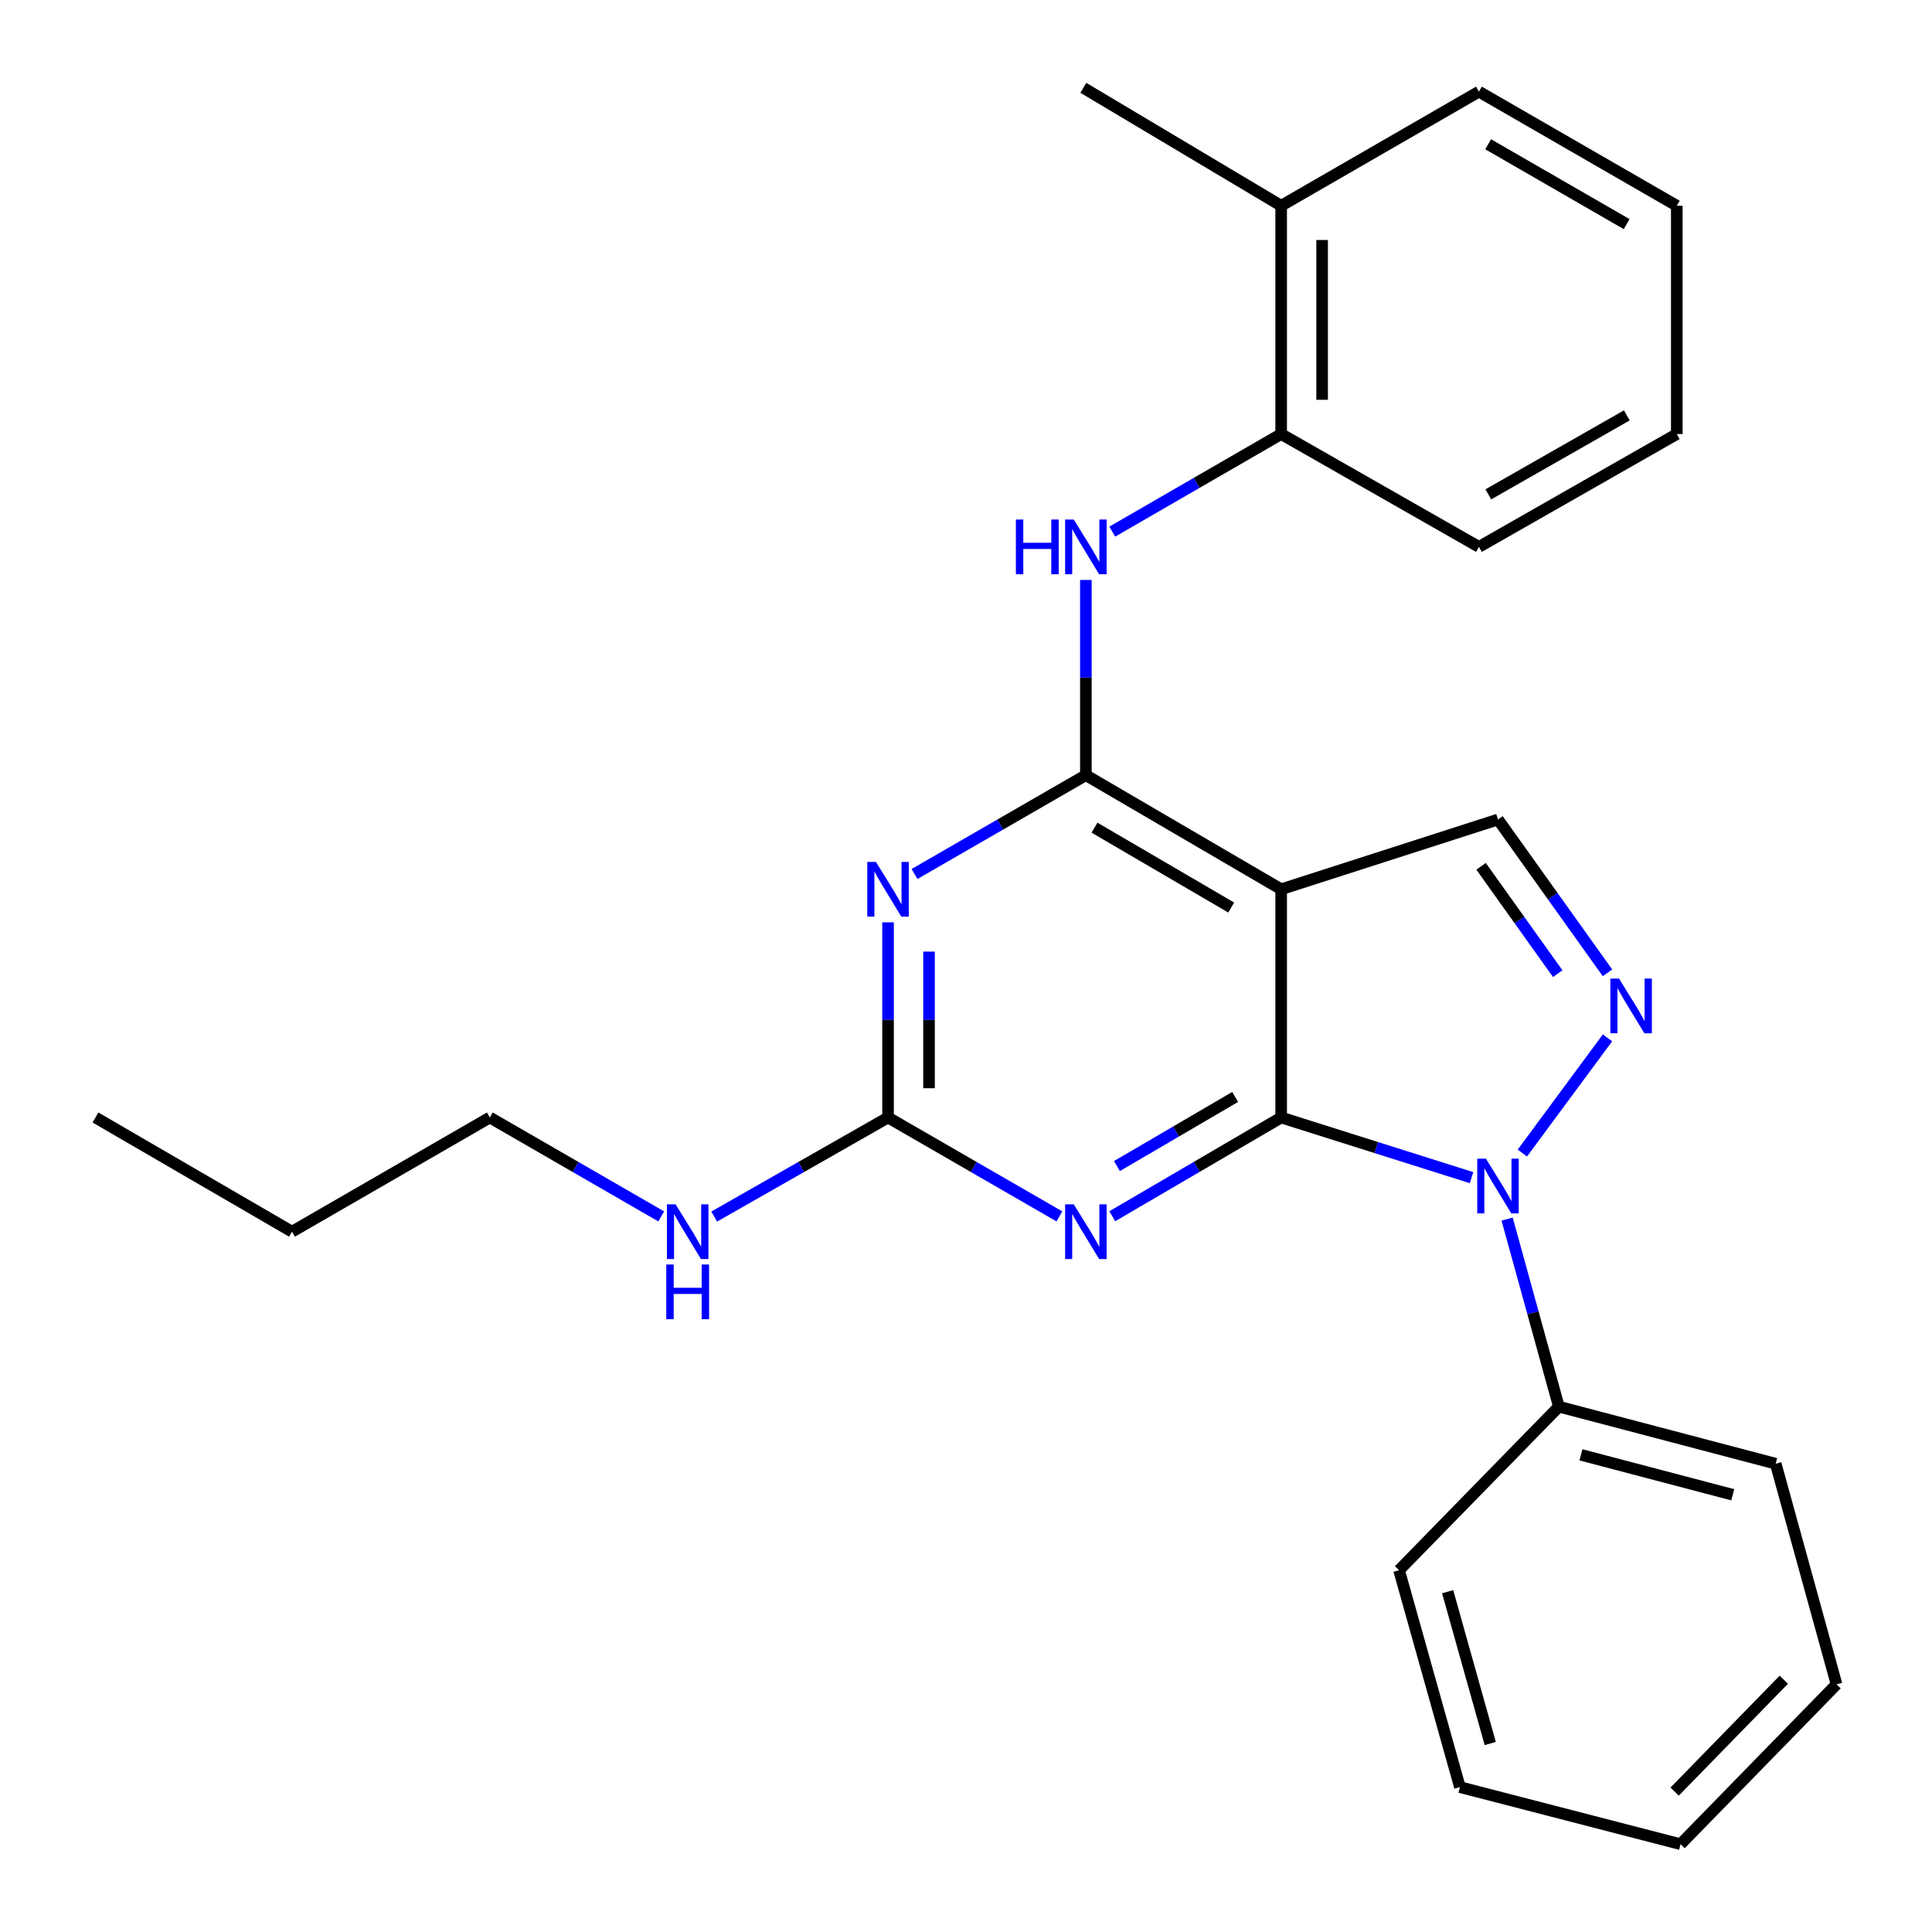 <?xml version='1.0' encoding='iso-8859-1'?>
<svg version='1.1' baseProfile='full'
              xmlns='http://www.w3.org/2000/svg'
                      xmlns:rdkit='http://www.rdkit.org/xml'
                      xmlns:xlink='http://www.w3.org/1999/xlink'
                  xml:space='preserve'
width='1000px' height='1000px' viewBox='0 0 1000 1000'>
<!-- END OF HEADER -->
<rect style='opacity:1.0;fill:#FFFFFF;stroke:none' width='1000' height='1000' x='0' y='0'> </rect>
<path class='bond-0' d='M 663.128,578.418 L 712.402,593.988' style='fill:none;fill-rule:evenodd;stroke:#000000;stroke-width:6px;stroke-linecap:butt;stroke-linejoin:miter;stroke-opacity:1' />
<path class='bond-0' d='M 712.402,593.988 L 761.677,609.557' style='fill:none;fill-rule:evenodd;stroke:#0000FF;stroke-width:6px;stroke-linecap:butt;stroke-linejoin:miter;stroke-opacity:1' />
<path class='bond-1' d='M 663.128,578.418 L 663.128,460.284' style='fill:none;fill-rule:evenodd;stroke:#000000;stroke-width:6px;stroke-linecap:butt;stroke-linejoin:miter;stroke-opacity:1' />
<path class='bond-3' d='M 663.128,578.418 L 619.419,603.971' style='fill:none;fill-rule:evenodd;stroke:#000000;stroke-width:6px;stroke-linecap:butt;stroke-linejoin:miter;stroke-opacity:1' />
<path class='bond-3' d='M 619.419,603.971 L 575.709,629.525' style='fill:none;fill-rule:evenodd;stroke:#0000FF;stroke-width:6px;stroke-linecap:butt;stroke-linejoin:miter;stroke-opacity:1' />
<path class='bond-3' d='M 639.312,567.776 L 608.715,585.664' style='fill:none;fill-rule:evenodd;stroke:#000000;stroke-width:6px;stroke-linecap:butt;stroke-linejoin:miter;stroke-opacity:1' />
<path class='bond-3' d='M 608.715,585.664 L 578.119,603.551' style='fill:none;fill-rule:evenodd;stroke:#0000FF;stroke-width:6px;stroke-linecap:butt;stroke-linejoin:miter;stroke-opacity:1' />
<path class='bond-4' d='M 787.967,596.823 L 832.042,537.192' style='fill:none;fill-rule:evenodd;stroke:#0000FF;stroke-width:6px;stroke-linecap:butt;stroke-linejoin:miter;stroke-opacity:1' />
<path class='bond-10' d='M 780.083,631.002 L 793.473,679.541' style='fill:none;fill-rule:evenodd;stroke:#0000FF;stroke-width:6px;stroke-linecap:butt;stroke-linejoin:miter;stroke-opacity:1' />
<path class='bond-10' d='M 793.473,679.541 L 806.863,728.08' style='fill:none;fill-rule:evenodd;stroke:#000000;stroke-width:6px;stroke-linecap:butt;stroke-linejoin:miter;stroke-opacity:1' />
<path class='bond-2' d='M 663.128,460.284 L 562.042,401.223' style='fill:none;fill-rule:evenodd;stroke:#000000;stroke-width:6px;stroke-linecap:butt;stroke-linejoin:miter;stroke-opacity:1' />
<path class='bond-2' d='M 637.267,469.736 L 566.506,428.393' style='fill:none;fill-rule:evenodd;stroke:#000000;stroke-width:6px;stroke-linecap:butt;stroke-linejoin:miter;stroke-opacity:1' />
<path class='bond-7' d='M 663.128,460.284 L 775.359,424.174' style='fill:none;fill-rule:evenodd;stroke:#000000;stroke-width:6px;stroke-linecap:butt;stroke-linejoin:miter;stroke-opacity:1' />
<path class='bond-8' d='M 562.042,401.223 L 562.042,350.701' style='fill:none;fill-rule:evenodd;stroke:#000000;stroke-width:6px;stroke-linecap:butt;stroke-linejoin:miter;stroke-opacity:1' />
<path class='bond-8' d='M 562.042,350.701 L 562.042,300.18' style='fill:none;fill-rule:evenodd;stroke:#0000FF;stroke-width:6px;stroke-linecap:butt;stroke-linejoin:miter;stroke-opacity:1' />
<path class='bond-27' d='M 562.042,401.223 L 517.693,426.804' style='fill:none;fill-rule:evenodd;stroke:#000000;stroke-width:6px;stroke-linecap:butt;stroke-linejoin:miter;stroke-opacity:1' />
<path class='bond-27' d='M 517.693,426.804 L 473.343,452.385' style='fill:none;fill-rule:evenodd;stroke:#0000FF;stroke-width:6px;stroke-linecap:butt;stroke-linejoin:miter;stroke-opacity:1' />
<path class='bond-6' d='M 548.346,629.61 L 503.997,604.014' style='fill:none;fill-rule:evenodd;stroke:#0000FF;stroke-width:6px;stroke-linecap:butt;stroke-linejoin:miter;stroke-opacity:1' />
<path class='bond-6' d='M 503.997,604.014 L 459.648,578.418' style='fill:none;fill-rule:evenodd;stroke:#000000;stroke-width:6px;stroke-linecap:butt;stroke-linejoin:miter;stroke-opacity:1' />
<path class='bond-26' d='M 832.031,503.541 L 803.695,463.857' style='fill:none;fill-rule:evenodd;stroke:#0000FF;stroke-width:6px;stroke-linecap:butt;stroke-linejoin:miter;stroke-opacity:1' />
<path class='bond-26' d='M 803.695,463.857 L 775.359,424.174' style='fill:none;fill-rule:evenodd;stroke:#000000;stroke-width:6px;stroke-linecap:butt;stroke-linejoin:miter;stroke-opacity:1' />
<path class='bond-26' d='M 806.271,503.959 L 786.436,476.181' style='fill:none;fill-rule:evenodd;stroke:#0000FF;stroke-width:6px;stroke-linecap:butt;stroke-linejoin:miter;stroke-opacity:1' />
<path class='bond-26' d='M 786.436,476.181 L 766.601,448.402' style='fill:none;fill-rule:evenodd;stroke:#000000;stroke-width:6px;stroke-linecap:butt;stroke-linejoin:miter;stroke-opacity:1' />
<path class='bond-5' d='M 459.648,477.398 L 459.648,527.908' style='fill:none;fill-rule:evenodd;stroke:#0000FF;stroke-width:6px;stroke-linecap:butt;stroke-linejoin:miter;stroke-opacity:1' />
<path class='bond-5' d='M 459.648,527.908 L 459.648,578.418' style='fill:none;fill-rule:evenodd;stroke:#000000;stroke-width:6px;stroke-linecap:butt;stroke-linejoin:miter;stroke-opacity:1' />
<path class='bond-5' d='M 480.855,492.551 L 480.855,527.908' style='fill:none;fill-rule:evenodd;stroke:#0000FF;stroke-width:6px;stroke-linecap:butt;stroke-linejoin:miter;stroke-opacity:1' />
<path class='bond-5' d='M 480.855,527.908 L 480.855,563.265' style='fill:none;fill-rule:evenodd;stroke:#000000;stroke-width:6px;stroke-linecap:butt;stroke-linejoin:miter;stroke-opacity:1' />
<path class='bond-11' d='M 459.648,578.418 L 414.659,604.056' style='fill:none;fill-rule:evenodd;stroke:#000000;stroke-width:6px;stroke-linecap:butt;stroke-linejoin:miter;stroke-opacity:1' />
<path class='bond-11' d='M 414.659,604.056 L 369.67,629.694' style='fill:none;fill-rule:evenodd;stroke:#0000FF;stroke-width:6px;stroke-linecap:butt;stroke-linejoin:miter;stroke-opacity:1' />
<path class='bond-9' d='M 575.7,275.175 L 619.414,249.919' style='fill:none;fill-rule:evenodd;stroke:#0000FF;stroke-width:6px;stroke-linecap:butt;stroke-linejoin:miter;stroke-opacity:1' />
<path class='bond-9' d='M 619.414,249.919 L 663.128,224.664' style='fill:none;fill-rule:evenodd;stroke:#000000;stroke-width:6px;stroke-linecap:butt;stroke-linejoin:miter;stroke-opacity:1' />
<path class='bond-12' d='M 663.128,224.664 L 663.128,106.495' style='fill:none;fill-rule:evenodd;stroke:#000000;stroke-width:6px;stroke-linecap:butt;stroke-linejoin:miter;stroke-opacity:1' />
<path class='bond-12' d='M 684.335,206.939 L 684.335,124.22' style='fill:none;fill-rule:evenodd;stroke:#000000;stroke-width:6px;stroke-linecap:butt;stroke-linejoin:miter;stroke-opacity:1' />
<path class='bond-13' d='M 663.128,224.664 L 765.498,283.066' style='fill:none;fill-rule:evenodd;stroke:#000000;stroke-width:6px;stroke-linecap:butt;stroke-linejoin:miter;stroke-opacity:1' />
<path class='bond-14' d='M 806.863,728.08 L 919.095,757.616' style='fill:none;fill-rule:evenodd;stroke:#000000;stroke-width:6px;stroke-linecap:butt;stroke-linejoin:miter;stroke-opacity:1' />
<path class='bond-14' d='M 818.301,753.019 L 896.863,773.694' style='fill:none;fill-rule:evenodd;stroke:#000000;stroke-width:6px;stroke-linecap:butt;stroke-linejoin:miter;stroke-opacity:1' />
<path class='bond-15' d='M 806.863,728.08 L 724.156,812.742' style='fill:none;fill-rule:evenodd;stroke:#000000;stroke-width:6px;stroke-linecap:butt;stroke-linejoin:miter;stroke-opacity:1' />
<path class='bond-17' d='M 342.251,629.611 L 297.896,604.015' style='fill:none;fill-rule:evenodd;stroke:#0000FF;stroke-width:6px;stroke-linecap:butt;stroke-linejoin:miter;stroke-opacity:1' />
<path class='bond-17' d='M 297.896,604.015 L 253.541,578.418' style='fill:none;fill-rule:evenodd;stroke:#000000;stroke-width:6px;stroke-linecap:butt;stroke-linejoin:miter;stroke-opacity:1' />
<path class='bond-16' d='M 663.128,106.495 L 560.734,45.455' style='fill:none;fill-rule:evenodd;stroke:#000000;stroke-width:6px;stroke-linecap:butt;stroke-linejoin:miter;stroke-opacity:1' />
<path class='bond-18' d='M 663.128,106.495 L 765.498,47.434' style='fill:none;fill-rule:evenodd;stroke:#000000;stroke-width:6px;stroke-linecap:butt;stroke-linejoin:miter;stroke-opacity:1' />
<path class='bond-20' d='M 765.498,283.066 L 867.904,224.664' style='fill:none;fill-rule:evenodd;stroke:#000000;stroke-width:6px;stroke-linecap:butt;stroke-linejoin:miter;stroke-opacity:1' />
<path class='bond-20' d='M 770.353,255.884 L 842.037,215.003' style='fill:none;fill-rule:evenodd;stroke:#000000;stroke-width:6px;stroke-linecap:butt;stroke-linejoin:miter;stroke-opacity:1' />
<path class='bond-22' d='M 919.095,757.616 L 950.587,871.815' style='fill:none;fill-rule:evenodd;stroke:#000000;stroke-width:6px;stroke-linecap:butt;stroke-linejoin:miter;stroke-opacity:1' />
<path class='bond-23' d='M 724.156,812.742 L 755.649,925.009' style='fill:none;fill-rule:evenodd;stroke:#000000;stroke-width:6px;stroke-linecap:butt;stroke-linejoin:miter;stroke-opacity:1' />
<path class='bond-23' d='M 749.299,823.855 L 771.344,902.441' style='fill:none;fill-rule:evenodd;stroke:#000000;stroke-width:6px;stroke-linecap:butt;stroke-linejoin:miter;stroke-opacity:1' />
<path class='bond-19' d='M 253.541,578.418 L 151.147,637.515' style='fill:none;fill-rule:evenodd;stroke:#000000;stroke-width:6px;stroke-linecap:butt;stroke-linejoin:miter;stroke-opacity:1' />
<path class='bond-29' d='M 765.498,47.434 L 867.904,106.495' style='fill:none;fill-rule:evenodd;stroke:#000000;stroke-width:6px;stroke-linecap:butt;stroke-linejoin:miter;stroke-opacity:1' />
<path class='bond-29' d='M 770.264,74.664 L 841.948,116.006' style='fill:none;fill-rule:evenodd;stroke:#000000;stroke-width:6px;stroke-linecap:butt;stroke-linejoin:miter;stroke-opacity:1' />
<path class='bond-21' d='M 151.147,637.515 L 49.413,578.418' style='fill:none;fill-rule:evenodd;stroke:#000000;stroke-width:6px;stroke-linecap:butt;stroke-linejoin:miter;stroke-opacity:1' />
<path class='bond-24' d='M 867.904,224.664 L 867.904,106.495' style='fill:none;fill-rule:evenodd;stroke:#000000;stroke-width:6px;stroke-linecap:butt;stroke-linejoin:miter;stroke-opacity:1' />
<path class='bond-28' d='M 950.587,871.815 L 869.859,954.545' style='fill:none;fill-rule:evenodd;stroke:#000000;stroke-width:6px;stroke-linecap:butt;stroke-linejoin:miter;stroke-opacity:1' />
<path class='bond-28' d='M 923.3,869.414 L 866.79,927.325' style='fill:none;fill-rule:evenodd;stroke:#000000;stroke-width:6px;stroke-linecap:butt;stroke-linejoin:miter;stroke-opacity:1' />
<path class='bond-25' d='M 755.649,925.009 L 869.859,954.545' style='fill:none;fill-rule:evenodd;stroke:#000000;stroke-width:6px;stroke-linecap:butt;stroke-linejoin:miter;stroke-opacity:1' />
<path  class='atom-1' d='M 769.099 599.721
L 778.379 614.721
Q 779.299 616.201, 780.779 618.881
Q 782.259 621.561, 782.339 621.721
L 782.339 599.721
L 786.099 599.721
L 786.099 628.041
L 782.219 628.041
L 772.259 611.641
Q 771.099 609.721, 769.859 607.521
Q 768.659 605.321, 768.299 604.641
L 768.299 628.041
L 764.619 628.041
L 764.619 599.721
L 769.099 599.721
' fill='#0000FF'/>
<path  class='atom-4' d='M 555.782 623.355
L 565.062 638.355
Q 565.982 639.835, 567.462 642.515
Q 568.942 645.195, 569.022 645.355
L 569.022 623.355
L 572.782 623.355
L 572.782 651.675
L 568.902 651.675
L 558.942 635.275
Q 557.782 633.355, 556.542 631.155
Q 555.342 628.955, 554.982 628.275
L 554.982 651.675
L 551.302 651.675
L 551.302 623.355
L 555.782 623.355
' fill='#0000FF'/>
<path  class='atom-5' d='M 837.998 506.505
L 847.278 521.505
Q 848.198 522.985, 849.678 525.665
Q 851.158 528.345, 851.238 528.505
L 851.238 506.505
L 854.998 506.505
L 854.998 534.825
L 851.118 534.825
L 841.158 518.425
Q 839.998 516.505, 838.758 514.305
Q 837.558 512.105, 837.198 511.425
L 837.198 534.825
L 833.518 534.825
L 833.518 506.505
L 837.998 506.505
' fill='#0000FF'/>
<path  class='atom-6' d='M 453.388 446.124
L 462.668 461.124
Q 463.588 462.604, 465.068 465.284
Q 466.548 467.964, 466.628 468.124
L 466.628 446.124
L 470.388 446.124
L 470.388 474.444
L 466.508 474.444
L 456.548 458.044
Q 455.388 456.124, 454.148 453.924
Q 452.948 451.724, 452.588 451.044
L 452.588 474.444
L 448.908 474.444
L 448.908 446.124
L 453.388 446.124
' fill='#0000FF'/>
<path  class='atom-9' d='M 525.822 268.906
L 529.662 268.906
L 529.662 280.946
L 544.142 280.946
L 544.142 268.906
L 547.982 268.906
L 547.982 297.226
L 544.142 297.226
L 544.142 284.146
L 529.662 284.146
L 529.662 297.226
L 525.822 297.226
L 525.822 268.906
' fill='#0000FF'/>
<path  class='atom-9' d='M 555.782 268.906
L 565.062 283.906
Q 565.982 285.386, 567.462 288.066
Q 568.942 290.746, 569.022 290.906
L 569.022 268.906
L 572.782 268.906
L 572.782 297.226
L 568.902 297.226
L 558.942 280.826
Q 557.782 278.906, 556.542 276.706
Q 555.342 274.506, 554.982 273.826
L 554.982 297.226
L 551.302 297.226
L 551.302 268.906
L 555.782 268.906
' fill='#0000FF'/>
<path  class='atom-12' d='M 349.687 623.355
L 358.967 638.355
Q 359.887 639.835, 361.367 642.515
Q 362.847 645.195, 362.927 645.355
L 362.927 623.355
L 366.687 623.355
L 366.687 651.675
L 362.807 651.675
L 352.847 635.275
Q 351.687 633.355, 350.447 631.155
Q 349.247 628.955, 348.887 628.275
L 348.887 651.675
L 345.207 651.675
L 345.207 623.355
L 349.687 623.355
' fill='#0000FF'/>
<path  class='atom-12' d='M 344.867 654.507
L 348.707 654.507
L 348.707 666.547
L 363.187 666.547
L 363.187 654.507
L 367.027 654.507
L 367.027 682.827
L 363.187 682.827
L 363.187 669.747
L 348.707 669.747
L 348.707 682.827
L 344.867 682.827
L 344.867 654.507
' fill='#0000FF'/>
</svg>

